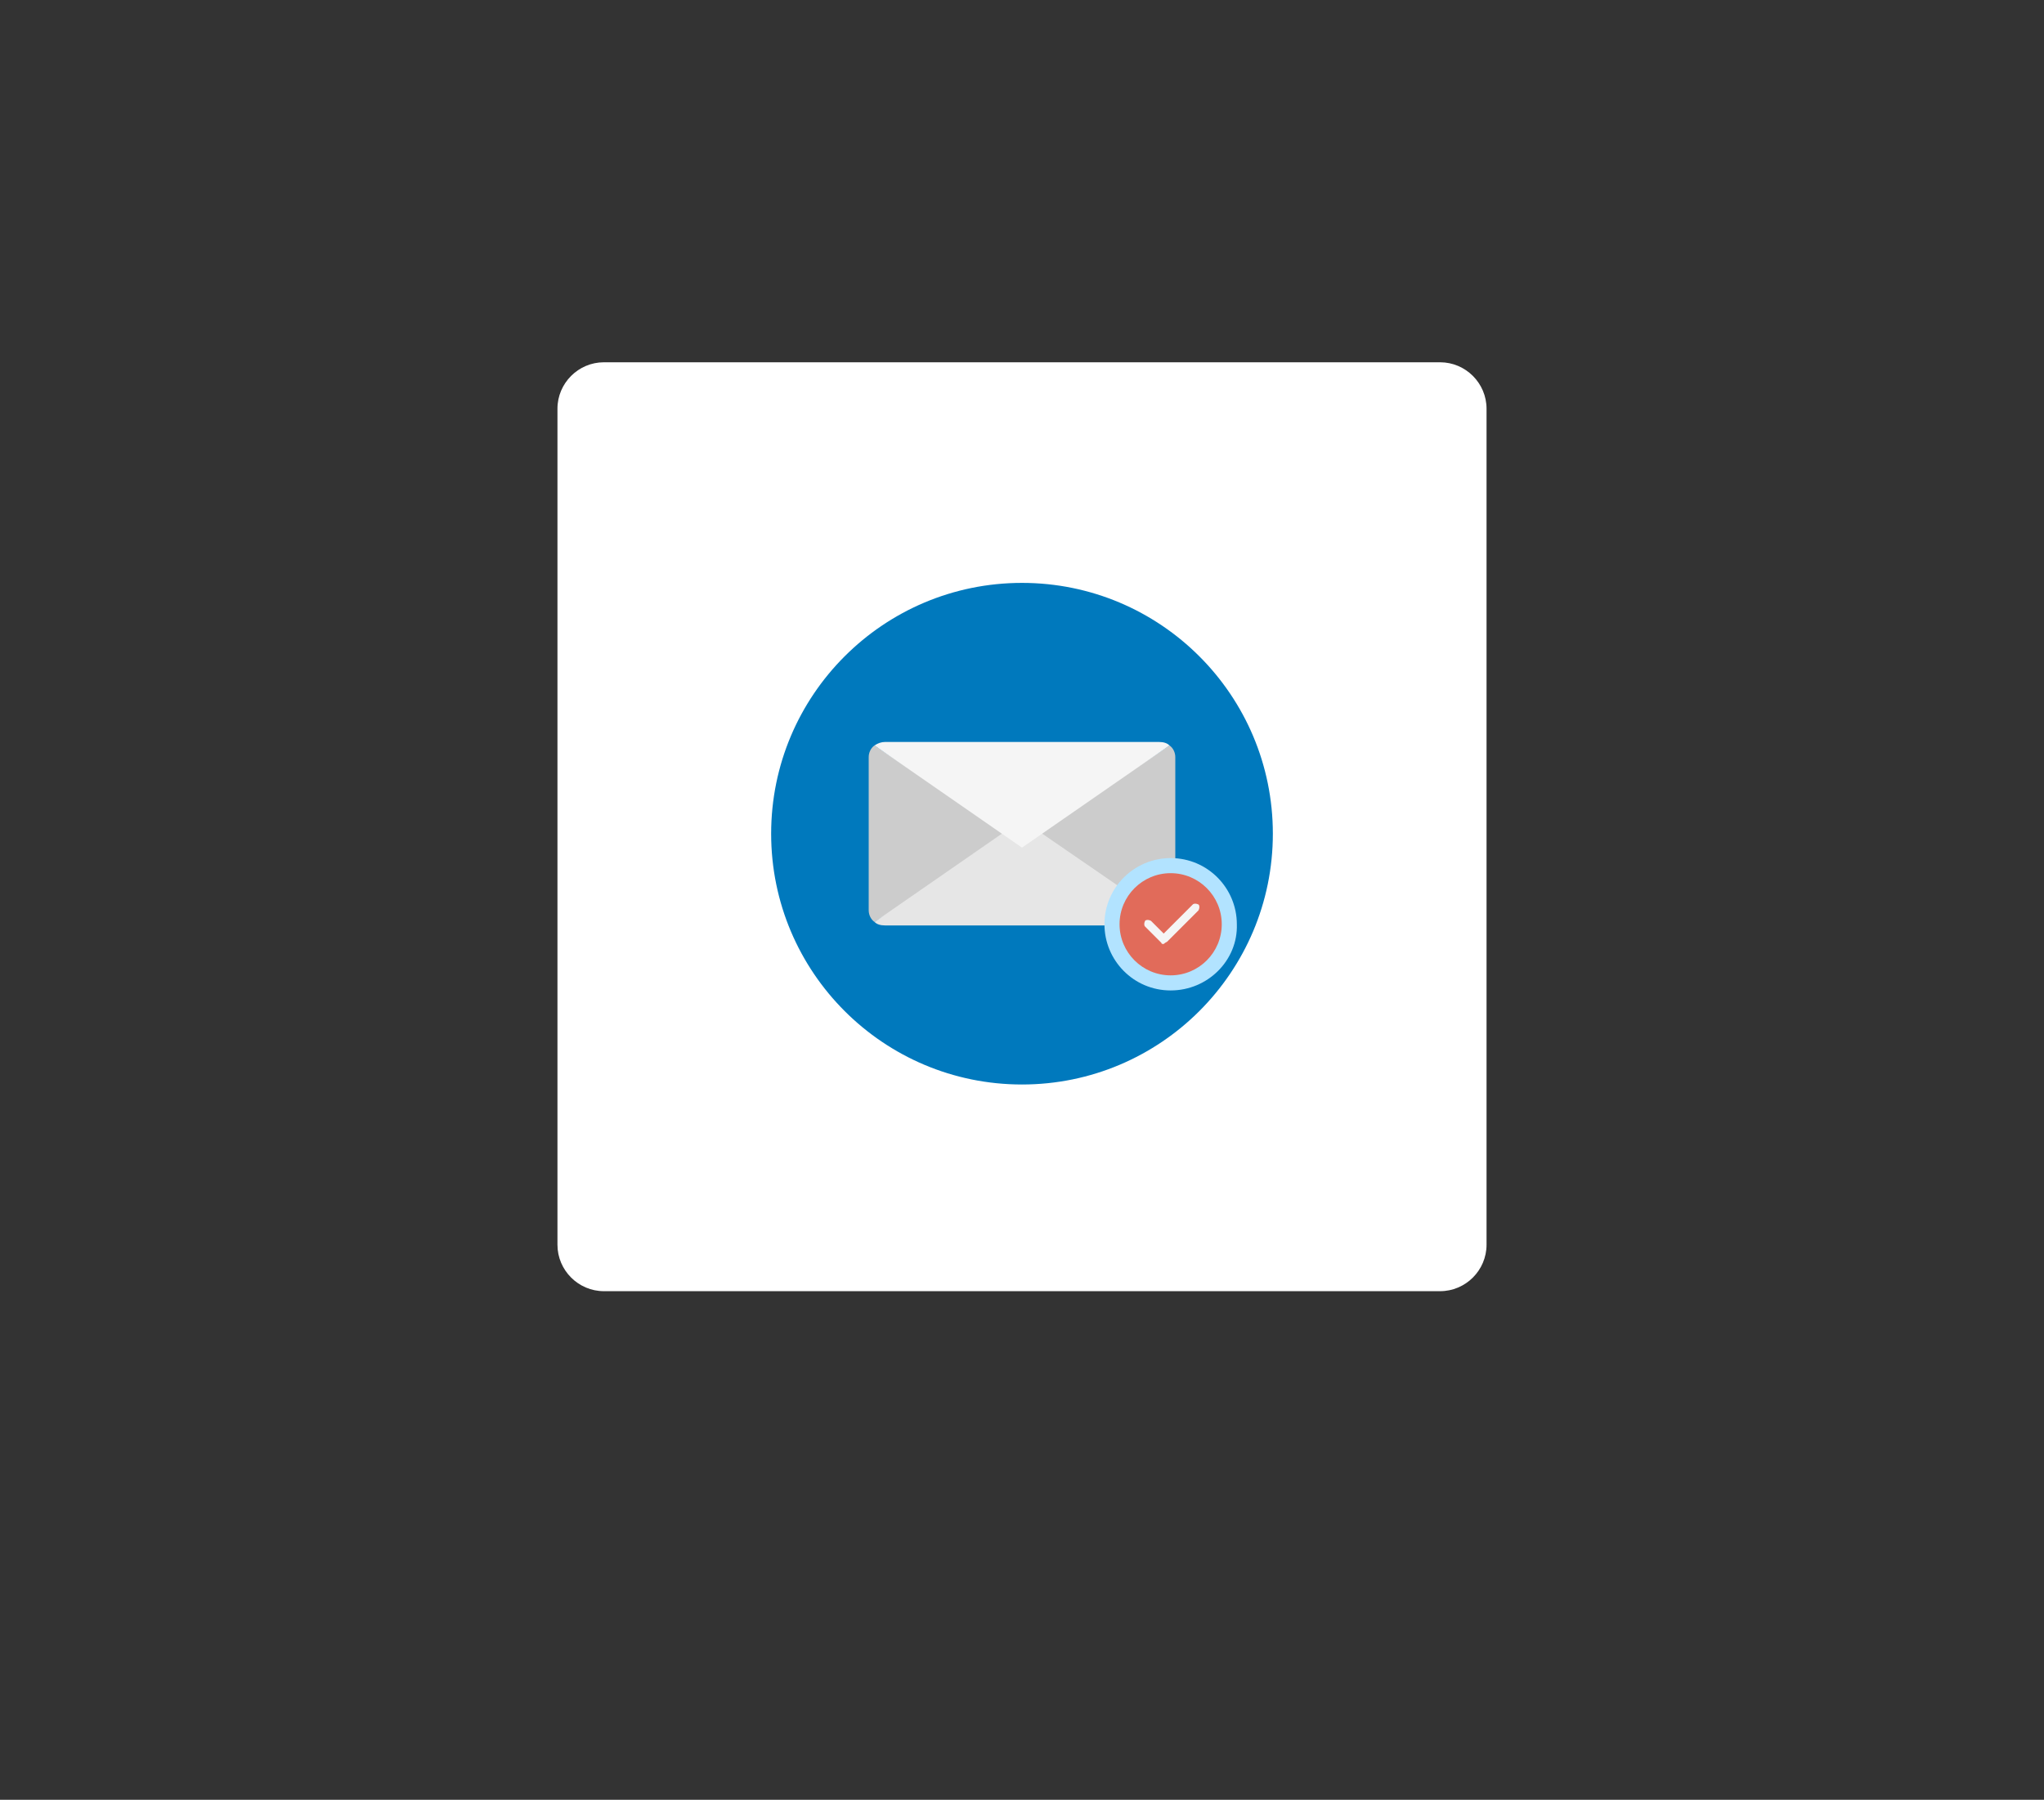 <?xml version="1.0" encoding="UTF-8"?>
<!-- Generator: Adobe Illustrator 25.0.0, SVG Export Plug-In . SVG Version: 6.00 Build 0)  -->
<svg version="1.1" id="katman_1" xmlns="http://www.w3.org/2000/svg" xmlns:xlink="http://www.w3.org/1999/xlink" x="0px" y="0px" viewBox="0 0 176 155" style="enable-background:new 0 0 176 155;" xml:space="preserve">
<rect x="0" y="0" width="176" height="155" fill="#333333" stroke="none"/>
<style type="text/css">
	.st0{fill:#FFFFFF;}
	.st1{fill:#0079BD;}
	.st2{fill:#CCCCCC;}
	.st3{fill:#E6E6E6;}
	.st4{fill:#F5F5F5;}
	.st5{fill:#B2E3FF;}
	.st6{fill:#E16B5A;}
</style>
<g>
	<path class="st0" d="M52,31.2h72c2.2,0,4,1.8,4,4v72c0,2.2-1.8,4-4,4H52c-2.2,0-4-1.8-4-4v-72C48,33,49.8,31.2,52,31.2z"/>
</g>
<g>
	<circle class="st1" cx="88" cy="71.8" r="21.6"/>
	<g>
		<path class="st2" d="M75.3,79.4L87,72l-11.7-7.8c-0.3,0.2-0.5,0.6-0.5,1v13.2C74.8,78.8,75,79.2,75.3,79.4z"/>
		<path class="st2" d="M100.7,64.2L89,72l11.7,7.5c0.3-0.2,0.5-0.6,0.5-1V65.2C101.2,64.8,101,64.4,100.7,64.2z"/>
	</g>
	<path class="st3" d="M88,70.6l-12.7,8.8c0.2,0.2,0.5,0.3,0.9,0.3h23.7c0.3,0,0.6-0.1,0.9-0.3L88,70.6z"/>
	<path class="st4" d="M88,73l12.7-8.8c-0.2-0.2-0.5-0.3-0.9-0.3H76.2c-0.3,0-0.6,0.1-0.9,0.3L88,73z"/>
	<path class="st5" d="M100.8,85.3c-3.2,0-5.7-2.6-5.7-5.7c0-3.2,2.6-5.7,5.7-5.7c3.2,0,5.7,2.6,5.7,5.7   C106.6,82.7,104,85.3,100.8,85.3z"/>
	<circle class="st6" cx="100.8" cy="79.6" r="4.4"/>
	<path class="st4" d="M100.2,81.3c-0.1,0-0.2,0-0.2-0.1l-1.4-1.4c-0.1-0.1-0.1-0.3,0-0.5c0.1-0.1,0.3-0.1,0.5,0l1.1,1.1l2.5-2.5   c0.1-0.1,0.3-0.1,0.5,0c0.1,0.1,0.1,0.3,0,0.5l-2.7,2.7C100.3,81.2,100.2,81.3,100.2,81.3z"/>
</g>
<rect x="-138.4" y="2.7" class="st1" width="34.1" height="23.1"/>
</svg>